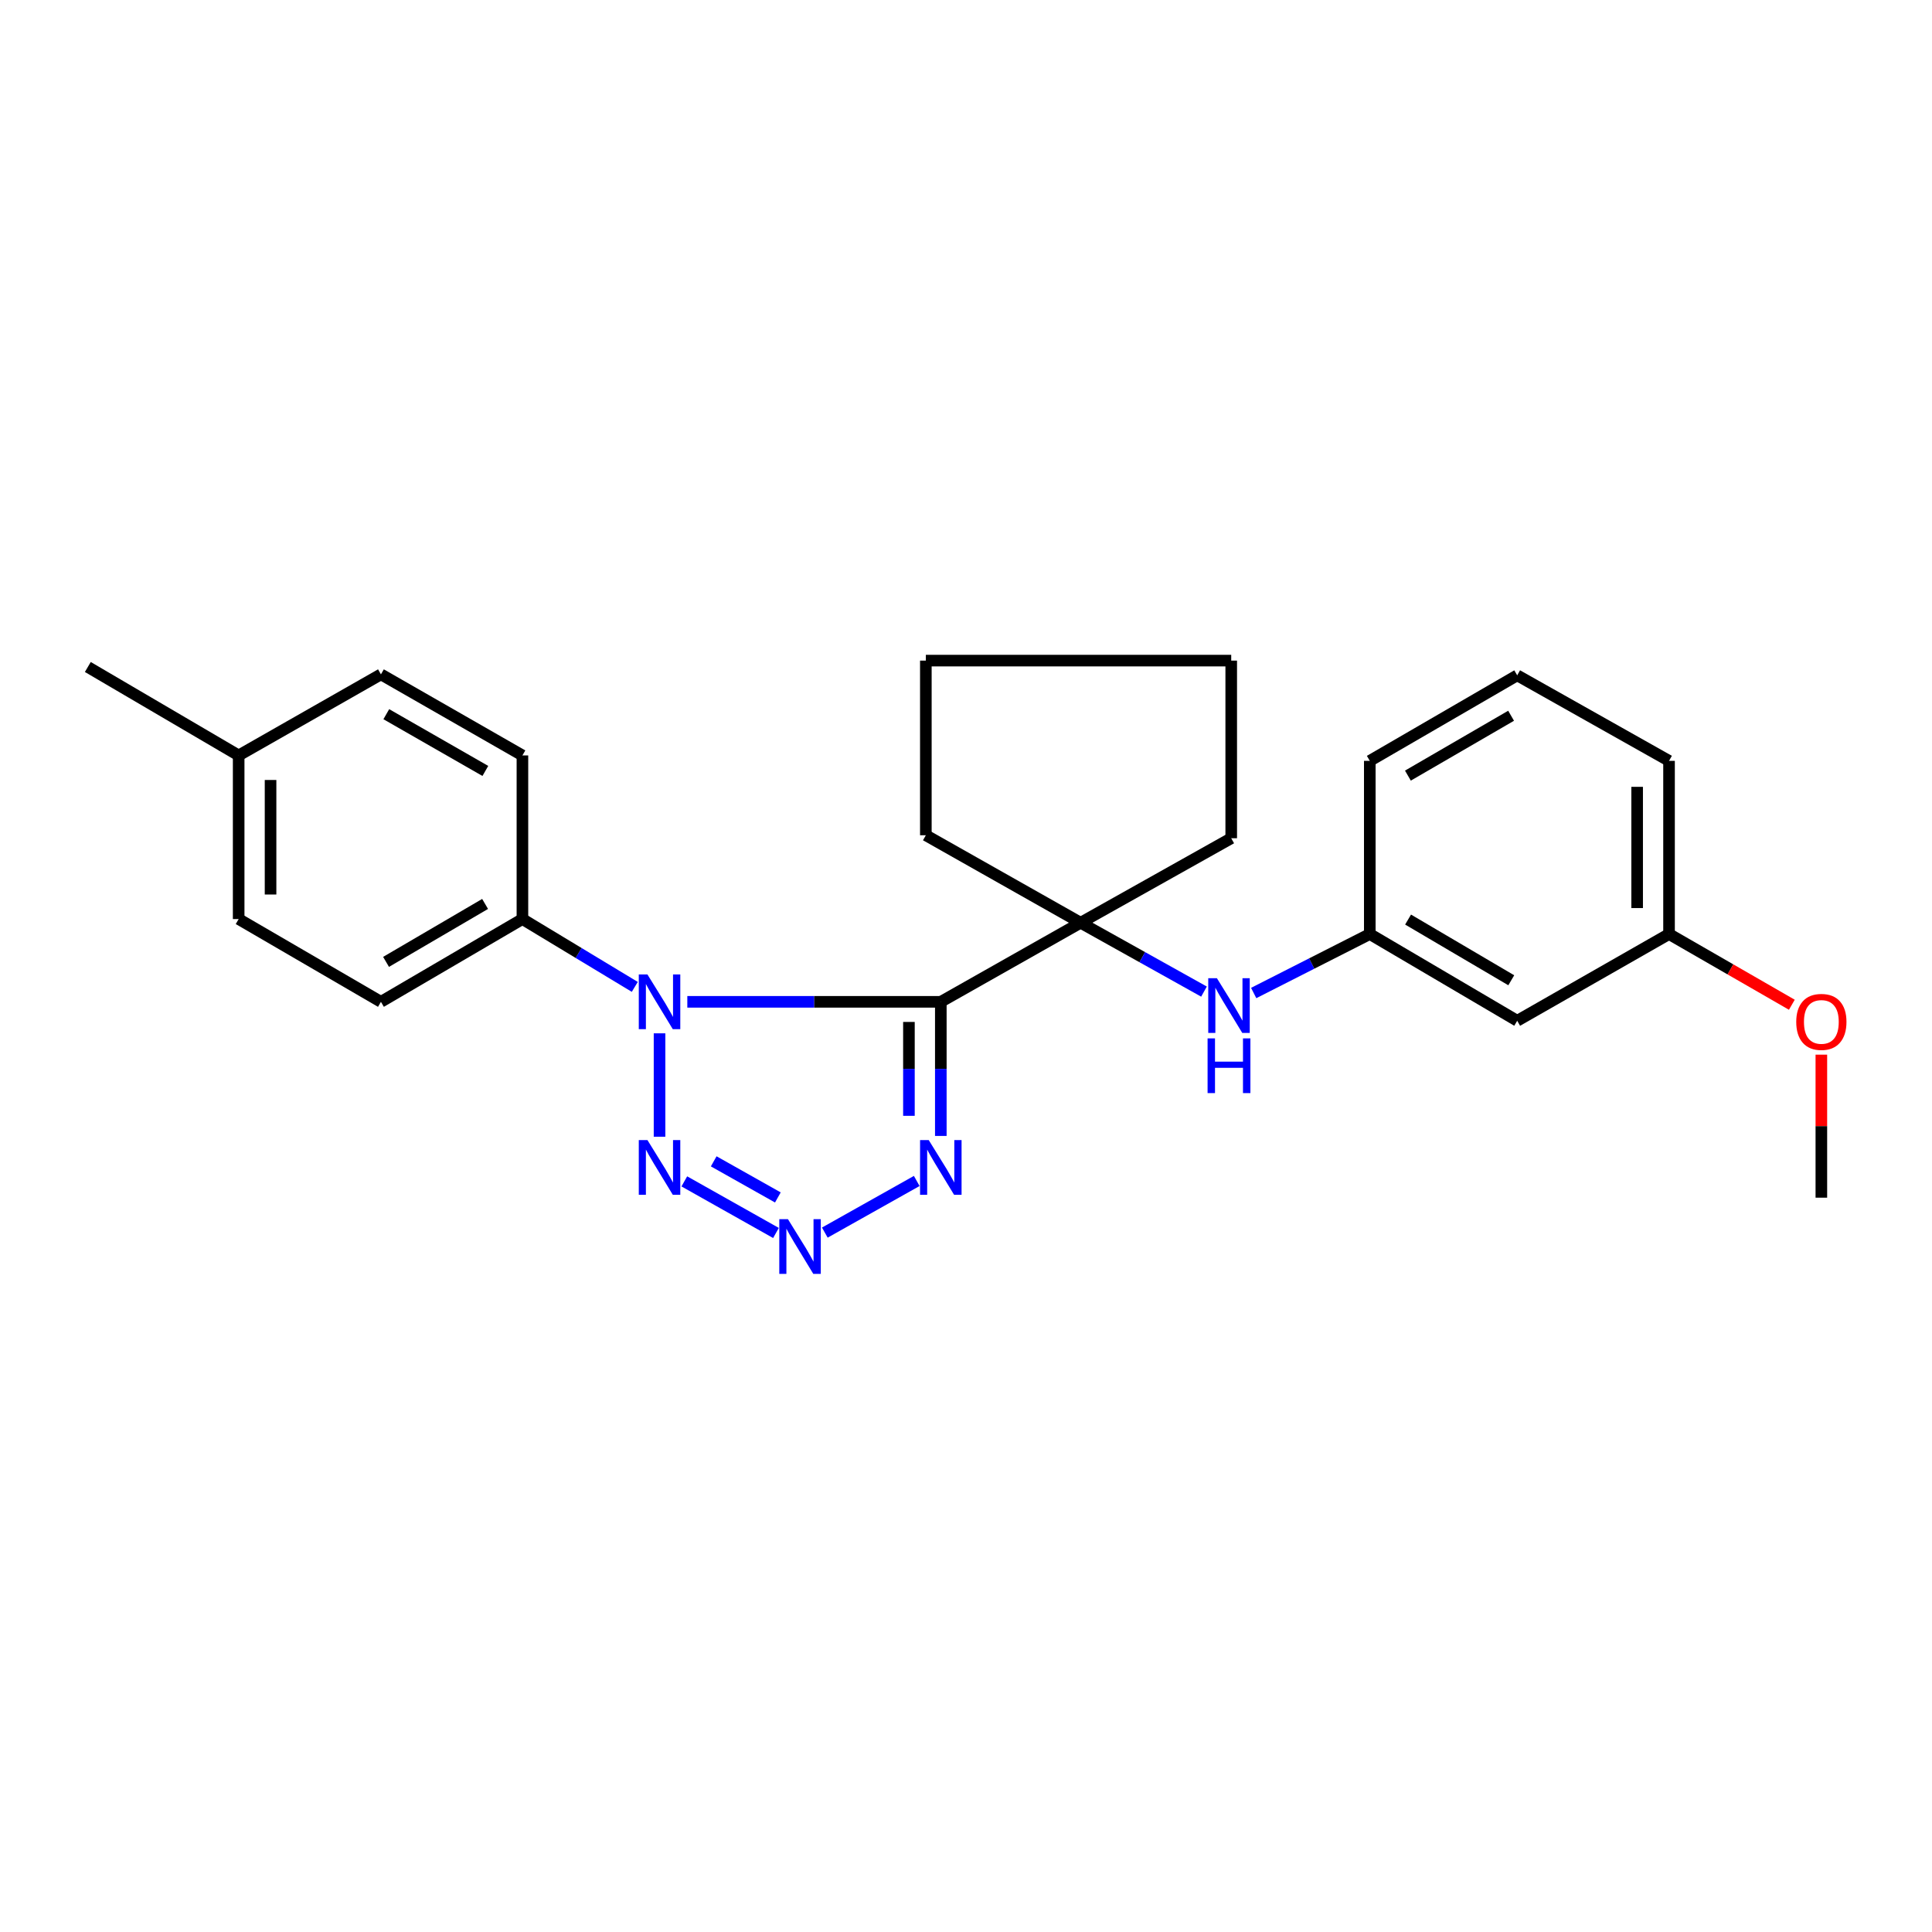 <?xml version='1.0' encoding='iso-8859-1'?>
<svg version='1.1' baseProfile='full'
              xmlns='http://www.w3.org/2000/svg'
                      xmlns:rdkit='http://www.rdkit.org/xml'
                      xmlns:xlink='http://www.w3.org/1999/xlink'
                  xml:space='preserve'
width='1000px' height='1000px' viewBox='0 0 1000 1000'>
<!-- END OF HEADER -->
<rect style='opacity:1.0;fill:#FFFFFF;stroke:none' width='1000' height='1000' x='0' y='0'> </rect>
<path class='bond-0' d='M 486.966,518.545 L 421.361,518.545' style='fill:none;fill-rule:evenodd;stroke:#000000;stroke-width:6px;stroke-linecap:butt;stroke-linejoin:miter;stroke-opacity:1' />
<path class='bond-0' d='M 421.361,518.545 L 355.756,518.545' style='fill:none;fill-rule:evenodd;stroke:#0000FF;stroke-width:6px;stroke-linecap:butt;stroke-linejoin:miter;stroke-opacity:1' />
<path class='bond-3' d='M 486.966,518.545 L 486.966,553.252' style='fill:none;fill-rule:evenodd;stroke:#000000;stroke-width:6px;stroke-linecap:butt;stroke-linejoin:miter;stroke-opacity:1' />
<path class='bond-3' d='M 486.966,553.252 L 486.966,587.958' style='fill:none;fill-rule:evenodd;stroke:#0000FF;stroke-width:6px;stroke-linecap:butt;stroke-linejoin:miter;stroke-opacity:1' />
<path class='bond-3' d='M 470.46,528.957 L 470.46,553.252' style='fill:none;fill-rule:evenodd;stroke:#000000;stroke-width:6px;stroke-linecap:butt;stroke-linejoin:miter;stroke-opacity:1' />
<path class='bond-3' d='M 470.46,553.252 L 470.46,577.546' style='fill:none;fill-rule:evenodd;stroke:#0000FF;stroke-width:6px;stroke-linecap:butt;stroke-linejoin:miter;stroke-opacity:1' />
<path class='bond-4' d='M 486.966,518.545 L 559.321,477.608' style='fill:none;fill-rule:evenodd;stroke:#000000;stroke-width:6px;stroke-linecap:butt;stroke-linejoin:miter;stroke-opacity:1' />
<path class='bond-1' d='M 341.376,534.848 L 341.376,588.366' style='fill:none;fill-rule:evenodd;stroke:#0000FF;stroke-width:6px;stroke-linecap:butt;stroke-linejoin:miter;stroke-opacity:1' />
<path class='bond-6' d='M 328.564,510.81 L 299.485,493.255' style='fill:none;fill-rule:evenodd;stroke:#0000FF;stroke-width:6px;stroke-linecap:butt;stroke-linejoin:miter;stroke-opacity:1' />
<path class='bond-6' d='M 299.485,493.255 L 270.406,475.701' style='fill:none;fill-rule:evenodd;stroke:#000000;stroke-width:6px;stroke-linecap:butt;stroke-linejoin:miter;stroke-opacity:1' />
<path class='bond-25' d='M 354.202,611.482 L 401.64,638.185' style='fill:none;fill-rule:evenodd;stroke:#0000FF;stroke-width:6px;stroke-linecap:butt;stroke-linejoin:miter;stroke-opacity:1' />
<path class='bond-25' d='M 369.415,601.103 L 402.621,619.795' style='fill:none;fill-rule:evenodd;stroke:#0000FF;stroke-width:6px;stroke-linecap:butt;stroke-linejoin:miter;stroke-opacity:1' />
<path class='bond-2' d='M 426.927,637.991 L 474.505,611.262' style='fill:none;fill-rule:evenodd;stroke:#0000FF;stroke-width:6px;stroke-linecap:butt;stroke-linejoin:miter;stroke-opacity:1' />
<path class='bond-5' d='M 559.321,477.608 L 591.253,495.429' style='fill:none;fill-rule:evenodd;stroke:#000000;stroke-width:6px;stroke-linecap:butt;stroke-linejoin:miter;stroke-opacity:1' />
<path class='bond-5' d='M 591.253,495.429 L 623.185,513.25' style='fill:none;fill-rule:evenodd;stroke:#0000FF;stroke-width:6px;stroke-linecap:butt;stroke-linejoin:miter;stroke-opacity:1' />
<path class='bond-15' d='M 559.321,477.608 L 479.217,432.324' style='fill:none;fill-rule:evenodd;stroke:#000000;stroke-width:6px;stroke-linecap:butt;stroke-linejoin:miter;stroke-opacity:1' />
<path class='bond-16' d='M 559.321,477.608 L 637.279,433.865' style='fill:none;fill-rule:evenodd;stroke:#000000;stroke-width:6px;stroke-linecap:butt;stroke-linejoin:miter;stroke-opacity:1' />
<path class='bond-7' d='M 648.907,513.979 L 678.955,498.719' style='fill:none;fill-rule:evenodd;stroke:#0000FF;stroke-width:6px;stroke-linecap:butt;stroke-linejoin:miter;stroke-opacity:1' />
<path class='bond-7' d='M 678.955,498.719 L 709.002,483.459' style='fill:none;fill-rule:evenodd;stroke:#000000;stroke-width:6px;stroke-linecap:butt;stroke-linejoin:miter;stroke-opacity:1' />
<path class='bond-9' d='M 270.406,475.701 L 197.171,518.545' style='fill:none;fill-rule:evenodd;stroke:#000000;stroke-width:6px;stroke-linecap:butt;stroke-linejoin:miter;stroke-opacity:1' />
<path class='bond-9' d='M 251.085,467.88 L 199.821,497.871' style='fill:none;fill-rule:evenodd;stroke:#000000;stroke-width:6px;stroke-linecap:butt;stroke-linejoin:miter;stroke-opacity:1' />
<path class='bond-10' d='M 270.406,475.701 L 270.406,391.011' style='fill:none;fill-rule:evenodd;stroke:#000000;stroke-width:6px;stroke-linecap:butt;stroke-linejoin:miter;stroke-opacity:1' />
<path class='bond-8' d='M 709.002,483.459 L 785.3,528.348' style='fill:none;fill-rule:evenodd;stroke:#000000;stroke-width:6px;stroke-linecap:butt;stroke-linejoin:miter;stroke-opacity:1' />
<path class='bond-8' d='M 728.817,475.965 L 782.226,507.388' style='fill:none;fill-rule:evenodd;stroke:#000000;stroke-width:6px;stroke-linecap:butt;stroke-linejoin:miter;stroke-opacity:1' />
<path class='bond-19' d='M 709.002,483.459 L 709.002,393.818' style='fill:none;fill-rule:evenodd;stroke:#000000;stroke-width:6px;stroke-linecap:butt;stroke-linejoin:miter;stroke-opacity:1' />
<path class='bond-11' d='M 785.3,528.348 L 863.891,483.459' style='fill:none;fill-rule:evenodd;stroke:#000000;stroke-width:6px;stroke-linecap:butt;stroke-linejoin:miter;stroke-opacity:1' />
<path class='bond-13' d='M 197.171,518.545 L 123.532,475.701' style='fill:none;fill-rule:evenodd;stroke:#000000;stroke-width:6px;stroke-linecap:butt;stroke-linejoin:miter;stroke-opacity:1' />
<path class='bond-12' d='M 270.406,391.011 L 197.171,349.047' style='fill:none;fill-rule:evenodd;stroke:#000000;stroke-width:6px;stroke-linecap:butt;stroke-linejoin:miter;stroke-opacity:1' />
<path class='bond-12' d='M 251.214,399.039 L 199.949,369.664' style='fill:none;fill-rule:evenodd;stroke:#000000;stroke-width:6px;stroke-linecap:butt;stroke-linejoin:miter;stroke-opacity:1' />
<path class='bond-17' d='M 863.891,483.459 L 895.673,501.758' style='fill:none;fill-rule:evenodd;stroke:#000000;stroke-width:6px;stroke-linecap:butt;stroke-linejoin:miter;stroke-opacity:1' />
<path class='bond-17' d='M 895.673,501.758 L 927.455,520.058' style='fill:none;fill-rule:evenodd;stroke:#FF0000;stroke-width:6px;stroke-linecap:butt;stroke-linejoin:miter;stroke-opacity:1' />
<path class='bond-28' d='M 863.891,483.459 L 863.891,393.818' style='fill:none;fill-rule:evenodd;stroke:#000000;stroke-width:6px;stroke-linecap:butt;stroke-linejoin:miter;stroke-opacity:1' />
<path class='bond-28' d='M 847.384,470.013 L 847.384,407.264' style='fill:none;fill-rule:evenodd;stroke:#000000;stroke-width:6px;stroke-linecap:butt;stroke-linejoin:miter;stroke-opacity:1' />
<path class='bond-14' d='M 197.171,349.047 L 123.532,391.011' style='fill:none;fill-rule:evenodd;stroke:#000000;stroke-width:6px;stroke-linecap:butt;stroke-linejoin:miter;stroke-opacity:1' />
<path class='bond-27' d='M 123.532,475.701 L 123.532,391.011' style='fill:none;fill-rule:evenodd;stroke:#000000;stroke-width:6px;stroke-linecap:butt;stroke-linejoin:miter;stroke-opacity:1' />
<path class='bond-27' d='M 140.039,462.997 L 140.039,403.715' style='fill:none;fill-rule:evenodd;stroke:#000000;stroke-width:6px;stroke-linecap:butt;stroke-linejoin:miter;stroke-opacity:1' />
<path class='bond-21' d='M 123.532,391.011 L 45.455,345.232' style='fill:none;fill-rule:evenodd;stroke:#000000;stroke-width:6px;stroke-linecap:butt;stroke-linejoin:miter;stroke-opacity:1' />
<path class='bond-23' d='M 479.217,432.324 L 479.217,341.931' style='fill:none;fill-rule:evenodd;stroke:#000000;stroke-width:6px;stroke-linecap:butt;stroke-linejoin:miter;stroke-opacity:1' />
<path class='bond-24' d='M 637.279,433.865 L 637.279,341.931' style='fill:none;fill-rule:evenodd;stroke:#000000;stroke-width:6px;stroke-linecap:butt;stroke-linejoin:miter;stroke-opacity:1' />
<path class='bond-22' d='M 942.729,545.889 L 942.729,582.902' style='fill:none;fill-rule:evenodd;stroke:#FF0000;stroke-width:6px;stroke-linecap:butt;stroke-linejoin:miter;stroke-opacity:1' />
<path class='bond-22' d='M 942.729,582.902 L 942.729,619.915' style='fill:none;fill-rule:evenodd;stroke:#000000;stroke-width:6px;stroke-linecap:butt;stroke-linejoin:miter;stroke-opacity:1' />
<path class='bond-18' d='M 785.3,349.552 L 709.002,393.818' style='fill:none;fill-rule:evenodd;stroke:#000000;stroke-width:6px;stroke-linecap:butt;stroke-linejoin:miter;stroke-opacity:1' />
<path class='bond-18' d='M 782.139,370.47 L 728.73,401.456' style='fill:none;fill-rule:evenodd;stroke:#000000;stroke-width:6px;stroke-linecap:butt;stroke-linejoin:miter;stroke-opacity:1' />
<path class='bond-20' d='M 785.3,349.552 L 863.891,393.818' style='fill:none;fill-rule:evenodd;stroke:#000000;stroke-width:6px;stroke-linecap:butt;stroke-linejoin:miter;stroke-opacity:1' />
<path class='bond-26' d='M 479.217,341.931 L 637.279,341.931' style='fill:none;fill-rule:evenodd;stroke:#000000;stroke-width:6px;stroke-linecap:butt;stroke-linejoin:miter;stroke-opacity:1' />
<path  class='atom-1' d='M 335.116 504.385
L 344.396 519.385
Q 345.316 520.865, 346.796 523.545
Q 348.276 526.225, 348.356 526.385
L 348.356 504.385
L 352.116 504.385
L 352.116 532.705
L 348.236 532.705
L 338.276 516.305
Q 337.116 514.385, 335.876 512.185
Q 334.676 509.985, 334.316 509.305
L 334.316 532.705
L 330.636 532.705
L 330.636 504.385
L 335.116 504.385
' fill='#0000FF'/>
<path  class='atom-2' d='M 335.116 590.101
L 344.396 605.101
Q 345.316 606.581, 346.796 609.261
Q 348.276 611.941, 348.356 612.101
L 348.356 590.101
L 352.116 590.101
L 352.116 618.421
L 348.236 618.421
L 338.276 602.021
Q 337.116 600.101, 335.876 597.901
Q 334.676 595.701, 334.316 595.021
L 334.316 618.421
L 330.636 618.421
L 330.636 590.101
L 335.116 590.101
' fill='#0000FF'/>
<path  class='atom-3' d='M 407.838 631.038
L 417.118 646.038
Q 418.038 647.518, 419.518 650.198
Q 420.998 652.878, 421.078 653.038
L 421.078 631.038
L 424.838 631.038
L 424.838 659.358
L 420.958 659.358
L 410.998 642.958
Q 409.838 641.038, 408.598 638.838
Q 407.398 636.638, 407.038 635.958
L 407.038 659.358
L 403.358 659.358
L 403.358 631.038
L 407.838 631.038
' fill='#0000FF'/>
<path  class='atom-4' d='M 480.706 590.101
L 489.986 605.101
Q 490.906 606.581, 492.386 609.261
Q 493.866 611.941, 493.946 612.101
L 493.946 590.101
L 497.706 590.101
L 497.706 618.421
L 493.826 618.421
L 483.866 602.021
Q 482.706 600.101, 481.466 597.901
Q 480.266 595.701, 479.906 595.021
L 479.906 618.421
L 476.226 618.421
L 476.226 590.101
L 480.706 590.101
' fill='#0000FF'/>
<path  class='atom-6' d='M 629.864 506.311
L 639.144 521.311
Q 640.064 522.791, 641.544 525.471
Q 643.024 528.151, 643.104 528.311
L 643.104 506.311
L 646.864 506.311
L 646.864 534.631
L 642.984 534.631
L 633.024 518.231
Q 631.864 516.311, 630.624 514.111
Q 629.424 511.911, 629.064 511.231
L 629.064 534.631
L 625.384 534.631
L 625.384 506.311
L 629.864 506.311
' fill='#0000FF'/>
<path  class='atom-6' d='M 625.044 537.463
L 628.884 537.463
L 628.884 549.503
L 643.364 549.503
L 643.364 537.463
L 647.204 537.463
L 647.204 565.783
L 643.364 565.783
L 643.364 552.703
L 628.884 552.703
L 628.884 565.783
L 625.044 565.783
L 625.044 537.463
' fill='#0000FF'/>
<path  class='atom-18' d='M 929.729 528.933
Q 929.729 522.133, 933.089 518.333
Q 936.449 514.533, 942.729 514.533
Q 949.009 514.533, 952.369 518.333
Q 955.729 522.133, 955.729 528.933
Q 955.729 535.813, 952.329 539.733
Q 948.929 543.613, 942.729 543.613
Q 936.489 543.613, 933.089 539.733
Q 929.729 535.853, 929.729 528.933
M 942.729 540.413
Q 947.049 540.413, 949.369 537.533
Q 951.729 534.613, 951.729 528.933
Q 951.729 523.373, 949.369 520.573
Q 947.049 517.733, 942.729 517.733
Q 938.409 517.733, 936.049 520.533
Q 933.729 523.333, 933.729 528.933
Q 933.729 534.653, 936.049 537.533
Q 938.409 540.413, 942.729 540.413
' fill='#FF0000'/>
</svg>
